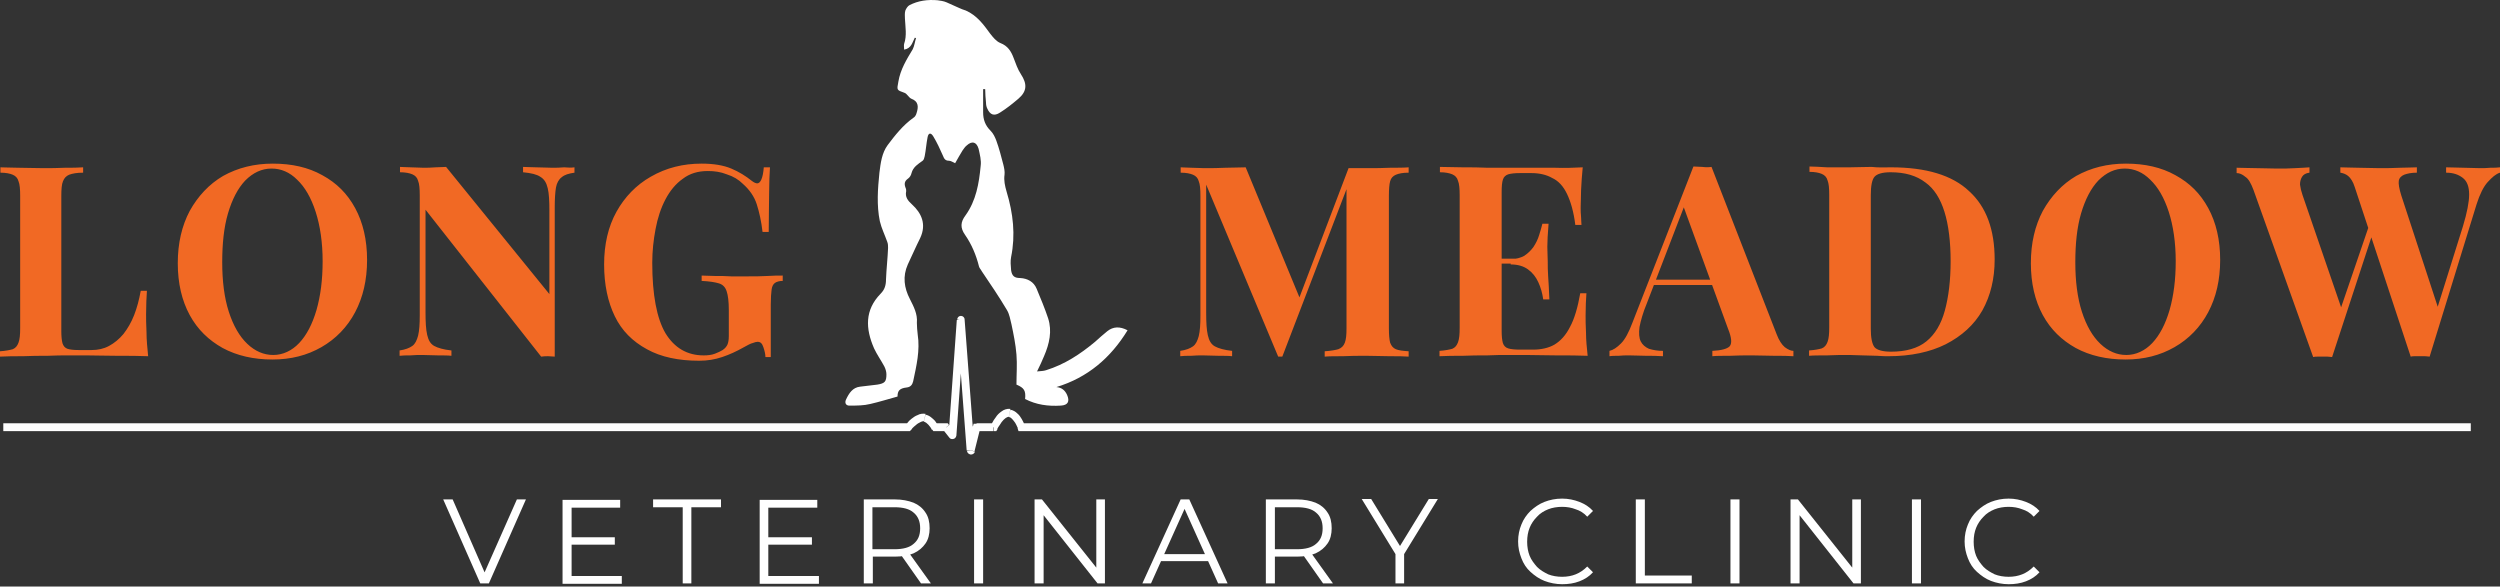 <svg width="260" height="61" viewBox="0 0 260 61" fill="none" xmlns="http://www.w3.org/2000/svg">
<rect x="0" y="0" width="260" height="61" fill="#333333" stroke="none"/>
<g clip-path="url(#clip0_317_50)">
<path d="M49.946 60.671L46.094 51.94H47.078L50.673 60.157H50.117L53.755 51.94H54.696L50.844 60.671H49.946ZM59.318 55.877H63.941V56.648H59.318V55.877ZM59.404 59.901H64.668V60.714H58.505V51.983H64.497V52.796H59.447V59.901H59.404ZM71.002 60.671V52.753H67.921V51.94H74.983V52.753H71.901V60.671H71.002ZM79.819 55.877H84.441V56.648H79.819V55.877ZM79.904 59.901H85.169V60.714H79.006V51.983H84.998V52.796H79.904V59.901ZM89.834 60.671V51.94H93.086C93.814 51.94 94.456 52.068 95.012 52.282C95.526 52.496 95.954 52.839 96.253 53.31C96.553 53.737 96.681 54.294 96.681 54.936C96.681 55.535 96.553 56.092 96.253 56.519C95.954 56.947 95.569 57.29 95.012 57.547C94.499 57.761 93.857 57.889 93.086 57.889H90.347L90.775 57.461V60.671H89.834ZM95.783 60.671L93.557 57.504H94.541L96.81 60.671H95.783ZM90.732 57.547L90.305 57.119H93.043C93.9 57.119 94.584 56.947 95.012 56.562C95.483 56.177 95.697 55.663 95.697 54.936C95.697 54.251 95.483 53.695 95.012 53.31C94.584 52.924 93.9 52.753 93.043 52.753H90.305L90.732 52.325V57.547ZM101.304 51.94H102.245V60.671H101.304V51.94ZM107.595 60.671V51.94H108.365L114.4 59.515H114.015V51.94H114.913V60.671H114.143L108.151 53.096H108.537V60.671H107.595ZM118.808 60.671L122.788 51.94H123.687L127.667 60.671H126.683L123.002 52.496H123.388L119.707 60.671H118.808ZM120.392 58.36L120.648 57.632H125.741L125.998 58.36H120.392ZM131.648 60.671V51.94H134.9C135.628 51.94 136.27 52.068 136.826 52.282C137.34 52.496 137.768 52.839 138.067 53.31C138.367 53.737 138.495 54.294 138.495 54.936C138.495 55.535 138.367 56.092 138.067 56.519C137.768 56.947 137.383 57.29 136.826 57.547C136.313 57.761 135.671 57.889 134.9 57.889H132.161L132.589 57.461V60.671H131.648ZM137.597 60.671L135.371 57.504H136.355L138.624 60.671H137.597ZM132.589 57.547L132.161 57.119H134.9C135.756 57.119 136.441 56.947 136.869 56.562C137.34 56.177 137.554 55.663 137.554 54.936C137.554 54.251 137.34 53.695 136.869 53.31C136.441 52.924 135.756 52.753 134.9 52.753H132.161L132.589 52.325V57.547ZM145.129 60.671V57.418L145.343 57.975L141.62 51.897H142.604L145.857 57.204H145.343L148.596 51.897H149.537L145.814 57.975L146.028 57.418V60.671H145.129Z" fill="white"/>
<path d="M162.462 60.757C161.82 60.757 161.178 60.628 160.622 60.414C160.066 60.2 159.595 59.858 159.167 59.473C158.739 59.087 158.439 58.617 158.225 58.06C158.011 57.504 157.883 56.947 157.883 56.306C157.883 55.663 158.011 55.064 158.225 54.551C158.439 53.994 158.782 53.524 159.167 53.138C159.595 52.753 160.066 52.411 160.622 52.197C161.178 51.983 161.777 51.855 162.462 51.855C163.104 51.855 163.703 51.983 164.26 52.197C164.816 52.411 165.287 52.711 165.672 53.138L165.073 53.738C164.731 53.352 164.303 53.096 163.875 52.967C163.447 52.796 162.976 52.711 162.462 52.711C161.949 52.711 161.435 52.796 161.007 52.967C160.579 53.138 160.151 53.395 159.852 53.738C159.509 54.08 159.252 54.465 159.081 54.893C158.91 55.321 158.824 55.792 158.824 56.348C158.824 56.862 158.91 57.376 159.081 57.803C159.252 58.231 159.552 58.617 159.852 58.959C160.194 59.301 160.579 59.515 161.007 59.729C161.435 59.901 161.949 59.986 162.462 59.986C162.976 59.986 163.447 59.901 163.875 59.729C164.303 59.558 164.688 59.301 165.073 58.916L165.672 59.515C165.287 59.943 164.816 60.243 164.26 60.457C163.703 60.671 163.104 60.757 162.462 60.757ZM170.123 60.671V51.94H171.065V59.858H175.944V60.671H170.123ZM179.967 51.94H180.908V60.671H179.967V51.94ZM186.215 60.671V51.94H186.986L193.02 59.515H192.635V51.94H193.534V60.671H192.763L186.772 53.096H187.157V60.671H186.215ZM198.841 51.94H199.782V60.671H198.841V51.94ZM208.898 60.757C208.256 60.757 207.614 60.628 207.058 60.414C206.502 60.2 206.031 59.858 205.603 59.473C205.175 59.087 204.875 58.617 204.661 58.06C204.447 57.504 204.319 56.947 204.319 56.306C204.319 55.663 204.447 55.064 204.661 54.551C204.875 53.994 205.218 53.524 205.603 53.138C206.031 52.753 206.502 52.411 207.058 52.197C207.614 51.983 208.214 51.855 208.898 51.855C209.54 51.855 210.14 51.983 210.696 52.197C211.252 52.411 211.723 52.711 212.108 53.138L211.509 53.738C211.167 53.352 210.739 53.096 210.311 52.967C209.883 52.796 209.412 52.711 208.898 52.711C208.385 52.711 207.871 52.796 207.443 52.967C207.015 53.138 206.587 53.395 206.288 53.738C205.945 54.08 205.689 54.465 205.517 54.893C205.346 55.321 205.261 55.792 205.261 56.348C205.261 56.862 205.346 57.376 205.517 57.803C205.689 58.231 205.988 58.617 206.288 58.959C206.63 59.301 207.015 59.515 207.443 59.729C207.871 59.901 208.385 59.986 208.898 59.986C209.412 59.986 209.883 59.901 210.311 59.729C210.739 59.558 211.124 59.301 211.509 58.916L212.108 59.515C211.723 59.943 211.252 60.243 210.696 60.457C210.14 60.671 209.54 60.757 208.898 60.757Z" fill="white"/>
<path d="M105.712 39.999C106.525 40.342 106.696 40.641 106.611 41.497C107.766 42.096 109.007 42.268 110.334 42.182C111.062 42.139 111.276 41.754 110.976 41.069C110.762 40.599 110.42 40.299 109.863 40.256C113.116 39.272 115.513 37.218 117.267 34.35C116.454 33.922 115.769 33.965 115.17 34.436C114.742 34.778 114.314 35.163 113.886 35.548C112.346 36.832 110.719 37.902 108.793 38.501C108.537 38.587 108.28 38.587 107.852 38.63C108.151 38.031 108.365 37.56 108.579 37.046C109.136 35.762 109.435 34.436 109.007 33.109C108.665 32.082 108.237 31.055 107.809 30.027C107.509 29.3 106.867 28.957 106.097 28.915C105.498 28.915 105.241 28.701 105.155 28.101C105.113 27.631 105.07 27.16 105.155 26.732C105.626 24.421 105.369 22.195 104.685 19.927C104.513 19.328 104.385 18.771 104.471 18.172C104.513 17.83 104.428 17.445 104.342 17.102C104.128 16.289 103.914 15.433 103.615 14.62C103.486 14.278 103.315 13.892 103.016 13.593C102.459 13.036 102.245 12.437 102.245 11.667V9.27H102.459C102.459 9.741 102.502 10.212 102.545 10.682C102.545 10.896 102.588 11.111 102.673 11.282C102.973 11.966 103.401 12.095 104 11.71C104.685 11.282 105.327 10.768 105.926 10.255C106.825 9.484 106.825 8.714 106.183 7.729C105.84 7.216 105.626 6.574 105.412 6.017C105.155 5.333 104.813 4.776 104.043 4.477C103.615 4.306 103.272 3.878 102.973 3.492C102.288 2.551 101.603 1.609 100.448 1.096C100.191 1.01 99.934 0.924 99.677 0.796C99.249 0.625 98.864 0.411 98.436 0.24C98.136 0.111 97.794 0.069 97.495 0.026C96.467 -0.06 95.483 0.069 94.584 0.539C94.413 0.625 94.242 0.882 94.156 1.096C94.071 1.395 94.114 1.695 94.114 1.952C94.156 2.808 94.328 3.706 94.028 4.562C93.985 4.734 94.028 4.905 94.028 5.162C94.798 5.033 94.884 4.391 95.141 3.92C95.183 3.92 95.226 3.963 95.269 3.963C95.141 4.348 95.098 4.776 94.927 5.119C94.285 6.189 93.643 7.216 93.429 8.5C93.257 9.399 93.257 9.356 94.071 9.655C94.328 9.741 94.499 10.126 94.755 10.255C95.569 10.554 95.526 11.153 95.312 11.795C95.269 11.966 95.141 12.18 94.969 12.266C93.9 13.036 93.086 14.064 92.316 15.091C91.717 15.904 91.588 16.931 91.46 17.958C91.289 19.627 91.16 21.339 91.503 23.008C91.674 23.736 92.016 24.421 92.273 25.148C92.359 25.362 92.359 25.576 92.359 25.79C92.316 26.86 92.188 27.973 92.145 29.043C92.145 29.642 92.016 30.113 91.588 30.541C89.919 32.253 90.005 34.179 90.904 36.233C91.203 36.875 91.631 37.474 91.974 38.116C92.102 38.373 92.188 38.673 92.188 38.929C92.188 39.7 92.016 39.871 91.246 39.999C90.647 40.085 90.048 40.128 89.448 40.213C88.678 40.299 88.293 40.898 87.993 41.54C87.822 41.883 87.951 42.225 88.421 42.182C89.106 42.182 89.834 42.182 90.518 42.011C91.46 41.797 92.401 41.497 93.343 41.24C93.343 40.641 93.557 40.385 94.285 40.299C94.713 40.256 94.884 39.999 94.969 39.657C95.312 38.031 95.697 36.447 95.44 34.778C95.397 34.393 95.355 33.965 95.355 33.58C95.44 32.638 95.012 31.868 94.627 31.097C94.028 29.942 93.857 28.743 94.413 27.502C94.841 26.604 95.226 25.705 95.697 24.763C96.382 23.308 95.825 22.152 94.841 21.254C94.413 20.869 94.114 20.483 94.242 19.884C94.242 19.799 94.242 19.67 94.199 19.585C94.028 19.157 94.028 18.857 94.456 18.557C94.627 18.429 94.755 18.215 94.798 18.001C94.969 17.359 95.483 17.059 95.954 16.717C96.082 16.631 96.125 16.418 96.168 16.246C96.296 15.604 96.339 14.919 96.467 14.278C96.553 13.807 96.81 13.764 97.067 14.192C97.452 14.834 97.751 15.476 98.051 16.161C98.179 16.46 98.265 16.717 98.693 16.717C98.907 16.717 99.121 16.888 99.335 16.974C99.592 16.503 99.848 16.075 100.105 15.647C100.234 15.476 100.362 15.262 100.533 15.133C101.09 14.62 101.56 14.748 101.774 15.476C101.903 16.075 102.074 16.674 101.988 17.273C101.817 19.071 101.518 20.869 100.405 22.409C99.891 23.094 99.848 23.693 100.362 24.421C101.047 25.405 101.518 26.518 101.817 27.716C101.86 27.887 102.031 28.059 102.117 28.23C103.016 29.557 103.914 30.883 104.727 32.253C104.984 32.681 105.07 33.237 105.198 33.751C105.412 34.778 105.626 35.805 105.712 36.875C105.797 37.902 105.712 38.929 105.712 39.999Z" fill="white"/>
<path d="M8.645 17.402V17.958C8.003 17.958 7.533 18.044 7.19 18.172C6.891 18.301 6.677 18.515 6.548 18.857C6.42 19.157 6.377 19.67 6.377 20.355V34.435C6.377 34.992 6.42 35.42 6.505 35.719C6.591 35.976 6.762 36.19 7.019 36.276C7.276 36.361 7.661 36.404 8.174 36.404H9.544C10.186 36.404 10.785 36.276 11.342 35.976C11.898 35.677 12.412 35.249 12.839 34.735C13.268 34.179 13.653 33.537 13.952 32.766C14.252 31.996 14.466 31.183 14.637 30.241H15.279C15.236 30.883 15.193 31.696 15.193 32.681C15.193 33.109 15.193 33.708 15.236 34.521C15.236 35.334 15.322 36.19 15.407 37.046C14.466 37.003 13.396 37.003 12.197 37.003C10.999 37.003 9.972 36.961 9.03 36.961H7.233C6.505 36.961 5.735 36.961 4.922 37.003C4.109 37.003 3.253 37.003 2.397 37.046C1.541 37.046 0.728 37.046 0 37.089V36.533C0.599 36.49 1.027 36.404 1.327 36.319C1.626 36.19 1.798 35.976 1.926 35.634C2.054 35.291 2.097 34.821 2.097 34.136V20.355C2.097 19.67 2.054 19.157 1.926 18.857C1.84 18.515 1.626 18.301 1.327 18.172C1.027 18.044 0.599 17.958 0.043 17.958V17.402C0.514 17.402 1.113 17.445 1.883 17.445C2.696 17.445 3.509 17.487 4.408 17.487C5.221 17.487 6.035 17.487 6.805 17.445C7.49 17.445 8.132 17.445 8.645 17.402ZM28.375 17.017C30.344 17.017 32.056 17.402 33.511 18.215C35.009 19.028 36.122 20.141 36.935 21.639C37.748 23.137 38.176 24.934 38.176 27.031C38.176 29.128 37.748 30.926 36.935 32.467C36.122 34.008 34.923 35.249 33.425 36.105C31.928 36.961 30.258 37.389 28.332 37.389C26.407 37.389 24.652 37.003 23.154 36.19C21.699 35.377 20.543 34.264 19.73 32.766C18.917 31.268 18.489 29.471 18.489 27.374C18.489 25.277 18.917 23.479 19.73 21.938C20.586 20.398 21.742 19.157 23.197 18.301C24.737 17.445 26.449 17.017 28.375 17.017ZM28.247 17.53C27.22 17.53 26.321 17.958 25.508 18.771C24.737 19.584 24.138 20.74 23.71 22.195C23.282 23.65 23.111 25.362 23.111 27.288C23.111 29.214 23.325 30.969 23.796 32.424C24.267 33.879 24.909 34.992 25.722 35.762C26.535 36.533 27.434 36.918 28.418 36.918C29.402 36.918 30.344 36.49 31.114 35.677C31.885 34.864 32.484 33.708 32.912 32.253C33.34 30.755 33.554 29.086 33.554 27.16C33.554 25.234 33.297 23.479 32.826 22.024C32.356 20.569 31.714 19.456 30.9 18.686C30.13 17.915 29.231 17.53 28.247 17.53ZM59.746 17.402V17.958C59.147 18.044 58.719 18.172 58.42 18.429C58.12 18.643 57.906 19.028 57.821 19.499C57.735 20.012 57.692 20.697 57.692 21.596V37.089C57.478 37.089 57.221 37.046 57.007 37.046C56.793 37.046 56.537 37.046 56.28 37.089L44.254 21.81V32.467C44.254 33.494 44.296 34.264 44.425 34.821C44.553 35.377 44.767 35.762 45.152 35.976C45.537 36.19 46.137 36.361 46.95 36.447V37.003C46.607 36.961 46.137 36.961 45.58 36.961C45.024 36.961 44.468 36.918 43.954 36.918C43.526 36.918 43.098 36.918 42.67 36.961C42.242 36.961 41.857 36.961 41.557 37.003V36.447C42.156 36.361 42.584 36.19 42.884 35.976C43.184 35.762 43.355 35.377 43.483 34.906C43.611 34.393 43.654 33.665 43.654 32.809V20.312C43.654 19.627 43.611 19.114 43.483 18.814C43.398 18.472 43.184 18.258 42.884 18.129C42.584 18.001 42.156 17.915 41.6 17.915V17.359C41.9 17.359 42.285 17.402 42.713 17.402C43.141 17.402 43.611 17.445 43.997 17.445C44.425 17.445 44.853 17.445 45.281 17.402C45.709 17.402 46.051 17.359 46.393 17.359L57.136 30.584V21.896C57.136 20.869 57.093 20.098 56.965 19.584C56.836 19.028 56.622 18.643 56.194 18.386C55.809 18.129 55.253 18.001 54.397 17.915V17.359C54.739 17.359 55.21 17.402 55.766 17.402C56.323 17.402 56.879 17.445 57.393 17.445C57.821 17.445 58.291 17.445 58.676 17.402C59.105 17.445 59.447 17.445 59.746 17.402ZM72.971 17.017C74.212 17.017 75.24 17.188 76.053 17.53C76.866 17.873 77.551 18.301 78.193 18.814C78.407 18.985 78.621 19.071 78.749 19.071C79.091 19.071 79.348 18.515 79.434 17.402H80.076C80.033 18.129 79.99 18.985 79.99 20.055C79.99 21.125 79.947 22.452 79.947 24.121H79.305C79.177 23.008 78.963 22.067 78.706 21.254C78.449 20.441 77.936 19.713 77.251 19.114C76.823 18.686 76.267 18.343 75.582 18.129C74.94 17.873 74.298 17.787 73.613 17.787C72.586 17.787 71.73 18.044 71.002 18.6C70.275 19.114 69.676 19.841 69.205 20.74C68.734 21.639 68.392 22.666 68.178 23.822C67.964 24.934 67.835 26.133 67.835 27.331C67.835 30.669 68.306 33.109 69.205 34.65C70.147 36.19 71.473 36.961 73.185 36.961C73.613 36.961 73.998 36.918 74.341 36.789C74.683 36.661 74.94 36.533 75.154 36.404C75.411 36.233 75.582 36.019 75.668 35.805C75.753 35.591 75.796 35.291 75.796 34.949V32.21C75.796 31.354 75.71 30.712 75.582 30.327C75.454 29.899 75.197 29.599 74.769 29.471C74.341 29.343 73.784 29.257 72.971 29.214V28.658C73.356 28.658 73.827 28.701 74.341 28.701C74.897 28.701 75.454 28.701 76.053 28.743H77.679C78.449 28.743 79.177 28.743 79.819 28.701C80.461 28.658 80.975 28.658 81.403 28.658V29.214C81.06 29.214 80.76 29.3 80.589 29.428C80.418 29.556 80.29 29.77 80.247 30.113C80.204 30.455 80.161 30.969 80.161 31.654V37.132H79.605C79.605 36.832 79.519 36.49 79.391 36.105C79.263 35.719 79.091 35.548 78.792 35.548C78.663 35.548 78.492 35.591 78.278 35.677C78.064 35.719 77.765 35.891 77.294 36.148C76.609 36.533 75.882 36.875 75.111 37.132C74.341 37.389 73.57 37.517 72.714 37.517C70.575 37.517 68.734 37.132 67.279 36.319C65.781 35.505 64.668 34.393 63.941 32.895C63.213 31.397 62.828 29.599 62.828 27.502C62.828 25.405 63.256 23.565 64.112 22.024C64.968 20.483 66.166 19.242 67.664 18.386C69.29 17.445 71.045 17.017 72.971 17.017Z" fill="#F16924"/>
<path d="M146.499 17.402V17.958C145.9 17.958 145.472 18.044 145.172 18.172C144.873 18.301 144.659 18.515 144.573 18.857C144.488 19.157 144.445 19.67 144.445 20.355V34.136C144.445 34.821 144.488 35.291 144.573 35.634C144.702 35.976 144.873 36.19 145.172 36.319C145.472 36.447 145.9 36.49 146.499 36.533V37.089C145.986 37.046 145.344 37.046 144.53 37.046C143.76 37.046 142.947 37.003 142.134 37.003C141.235 37.003 140.422 37.003 139.651 37.046C138.881 37.046 138.239 37.046 137.768 37.089V36.533C138.41 36.49 138.881 36.404 139.181 36.319C139.523 36.19 139.737 35.976 139.865 35.634C139.994 35.291 140.037 34.821 140.037 34.136V19.114H140.251L133.36 37.089H132.932L125.442 19.199V32.51C125.442 33.537 125.485 34.307 125.614 34.864C125.742 35.42 125.956 35.805 126.341 36.019C126.726 36.233 127.326 36.404 128.139 36.49V37.046C127.796 37.003 127.326 37.003 126.769 37.003C126.213 37.003 125.656 36.961 125.143 36.961C124.715 36.961 124.287 36.961 123.859 37.003C123.431 37.003 123.046 37.003 122.746 37.046V36.49C123.345 36.404 123.773 36.233 124.073 36.019C124.372 35.805 124.544 35.42 124.672 34.949C124.8 34.435 124.843 33.708 124.843 32.852V20.355C124.843 19.67 124.8 19.157 124.672 18.857C124.586 18.515 124.372 18.301 124.073 18.172C123.773 18.044 123.345 17.958 122.789 17.958V17.402C123.088 17.402 123.474 17.445 123.902 17.445C124.33 17.445 124.8 17.487 125.186 17.487C125.999 17.487 126.769 17.487 127.497 17.445C128.267 17.445 128.952 17.402 129.551 17.402L135.372 31.482L134.687 32.124L140.251 17.487H142.219C143.033 17.487 143.846 17.487 144.616 17.445C145.301 17.445 145.986 17.445 146.499 17.402ZM164.603 17.402C164.517 18.215 164.474 18.985 164.432 19.756C164.432 20.526 164.389 21.082 164.389 21.51C164.389 21.896 164.389 22.238 164.432 22.58C164.432 22.923 164.474 23.18 164.474 23.394H163.833C163.661 22.024 163.362 20.997 162.977 20.184C162.591 19.37 162.078 18.814 161.436 18.515C160.837 18.172 160.109 18.001 159.253 18.001H158.098C157.541 18.001 157.156 18.044 156.856 18.129C156.6 18.215 156.386 18.386 156.3 18.686C156.214 18.942 156.172 19.37 156.172 19.97V34.393C156.172 34.949 156.214 35.377 156.3 35.677C156.386 35.934 156.557 36.148 156.856 36.233C157.113 36.319 157.541 36.361 158.098 36.361H159.467C160.28 36.361 161.051 36.19 161.65 35.848C162.292 35.463 162.848 34.864 163.276 34.008C163.747 33.152 164.089 31.953 164.346 30.498H164.988C164.945 31.097 164.902 31.868 164.902 32.809C164.902 33.237 164.902 33.836 164.945 34.607C164.945 35.377 165.031 36.19 165.116 37.003C164.175 36.961 163.105 36.961 161.907 36.961C160.708 36.961 159.681 36.918 158.74 36.918H156.942C156.214 36.918 155.444 36.918 154.631 36.961C153.818 36.961 152.962 36.961 152.106 37.003C151.25 37.003 150.437 37.003 149.709 37.046V36.49C150.308 36.447 150.736 36.361 151.036 36.276C151.335 36.148 151.507 35.934 151.635 35.591C151.763 35.249 151.806 34.778 151.806 34.093V20.312C151.806 19.627 151.763 19.114 151.635 18.814C151.549 18.472 151.335 18.258 151.036 18.129C150.736 18.001 150.308 17.915 149.752 17.915V17.359C150.522 17.359 151.335 17.402 152.149 17.402C153.005 17.402 153.861 17.402 154.674 17.445H161.65C162.763 17.487 163.747 17.445 164.603 17.402ZM160.237 26.903V27.417H155.358V26.903H160.237ZM161.051 23.265C160.965 24.335 160.922 25.105 160.922 25.662C160.922 26.218 160.965 26.732 160.965 27.203C160.965 27.673 160.965 28.187 161.008 28.743C161.051 29.3 161.093 30.113 161.136 31.14H160.494C160.409 30.498 160.237 29.899 159.981 29.343C159.724 28.786 159.381 28.358 158.911 28.016C158.44 27.673 157.841 27.502 157.113 27.502V26.946C157.67 26.946 158.14 26.817 158.526 26.603C158.911 26.347 159.21 26.047 159.467 25.705C159.724 25.32 159.938 24.892 160.066 24.463C160.195 24.035 160.323 23.65 160.409 23.265H161.051ZM177.999 17.359L184.761 34.735C185.018 35.42 185.317 35.848 185.617 36.105C185.959 36.361 186.259 36.49 186.516 36.49V37.046C185.959 37.003 185.317 37.003 184.547 37.003C183.819 37.003 183.049 36.961 182.279 36.961C181.423 36.961 180.609 36.961 179.882 37.003C179.112 37.003 178.512 37.003 178.084 37.046V36.49C179.026 36.447 179.625 36.276 179.882 36.019C180.139 35.719 180.096 35.12 179.711 34.179L175.003 21.254L175.516 20.526L171.279 31.525C170.851 32.552 170.637 33.366 170.509 34.008C170.423 34.65 170.466 35.163 170.637 35.505C170.809 35.848 171.108 36.105 171.493 36.276C171.921 36.404 172.392 36.49 172.949 36.49V37.046C172.349 37.003 171.75 37.003 171.194 37.003C170.637 37.003 170.081 36.961 169.482 36.961C169.054 36.961 168.669 36.961 168.326 37.003C167.984 37.003 167.642 37.003 167.385 37.046V36.49C167.77 36.404 168.155 36.148 168.583 35.719C169.011 35.291 169.396 34.564 169.781 33.537L176.116 17.316C176.415 17.316 176.715 17.359 177.057 17.359C177.357 17.402 177.699 17.402 177.999 17.359ZM179.925 29.086V29.642H171.665L171.921 29.086H179.925ZM196.659 17.402C200.297 17.402 203.036 18.215 204.791 19.884C206.588 21.51 207.444 23.907 207.444 26.989C207.444 29 207.016 30.755 206.16 32.296C205.304 33.794 204.02 34.949 202.351 35.805C200.725 36.618 198.713 37.046 196.402 37.046C196.102 37.046 195.717 37.046 195.247 37.003C194.776 37.003 194.262 36.961 193.749 36.961C193.235 36.961 192.764 36.918 192.379 36.918C191.566 36.918 190.753 36.918 189.982 36.961C189.212 36.961 188.57 36.961 188.142 37.003V36.447C188.741 36.404 189.169 36.319 189.469 36.233C189.768 36.105 189.94 35.891 190.068 35.548C190.196 35.206 190.239 34.735 190.239 34.05V20.269C190.239 19.584 190.196 19.071 190.068 18.771C189.982 18.429 189.768 18.215 189.469 18.087C189.169 17.958 188.741 17.873 188.185 17.873V17.316C188.656 17.316 189.255 17.359 190.025 17.402H192.379C193.064 17.402 193.791 17.359 194.647 17.359C195.375 17.445 196.102 17.402 196.659 17.402ZM196.616 17.915C195.76 17.915 195.204 18.087 194.947 18.386C194.69 18.686 194.562 19.328 194.562 20.312V34.179C194.562 35.12 194.69 35.762 194.947 36.105C195.204 36.404 195.803 36.575 196.659 36.575C198.2 36.575 199.441 36.233 200.34 35.505C201.238 34.778 201.88 33.708 202.265 32.296C202.651 30.883 202.865 29.171 202.865 27.16C202.865 25.148 202.651 23.394 202.223 22.024C201.795 20.654 201.153 19.627 200.254 18.985C199.312 18.258 198.114 17.915 196.616 17.915ZM221.097 17.017C223.065 17.017 224.777 17.402 226.233 18.215C227.73 19.028 228.843 20.141 229.656 21.639C230.47 23.137 230.898 24.934 230.898 27.031C230.898 29.128 230.47 30.926 229.656 32.467C228.843 34.008 227.645 35.249 226.147 36.105C224.649 36.961 222.98 37.389 221.054 37.389C219.128 37.389 217.373 37.003 215.875 36.19C214.42 35.377 213.265 34.264 212.451 32.766C211.638 31.268 211.21 29.471 211.21 27.374C211.21 25.277 211.638 23.479 212.451 21.938C213.307 20.398 214.463 19.157 215.918 18.301C217.459 17.445 219.171 17.017 221.097 17.017ZM220.968 17.53C219.941 17.53 219.042 17.958 218.229 18.771C217.459 19.584 216.86 20.74 216.432 22.195C216.004 23.65 215.833 25.362 215.833 27.288C215.833 29.214 216.047 30.969 216.517 32.424C216.988 33.879 217.63 34.992 218.443 35.762C219.256 36.533 220.155 36.918 221.14 36.918C222.124 36.918 223.065 36.49 223.836 35.677C224.606 34.864 225.205 33.708 225.633 32.253C226.061 30.755 226.275 29.086 226.275 27.16C226.275 25.234 226.019 23.479 225.548 22.024C225.077 20.569 224.435 19.456 223.622 18.686C222.851 17.915 221.953 17.53 220.968 17.53ZM260 17.402V17.958C259.572 18.087 259.187 18.429 258.716 18.942C258.288 19.413 257.903 20.184 257.561 21.254L252.682 37.089C252.554 37.089 252.382 37.046 252.211 37.046H251.184C251.013 37.046 250.842 37.046 250.713 37.089L244.893 19.456C244.721 18.9 244.465 18.515 244.208 18.301C243.951 18.087 243.651 18.001 243.395 17.958V17.402C243.908 17.402 244.507 17.445 245.235 17.445C245.963 17.445 246.647 17.487 247.375 17.487C248.188 17.487 248.958 17.487 249.643 17.445C250.371 17.445 250.927 17.402 251.355 17.402V17.958C250.799 17.958 250.371 18.044 250.028 18.172C249.729 18.301 249.515 18.515 249.472 18.814C249.429 19.114 249.515 19.627 249.729 20.312L253.666 32.338L253.024 33.494L256.149 23.522C256.577 22.11 256.791 20.997 256.791 20.227C256.791 19.413 256.577 18.857 256.149 18.515C255.721 18.172 255.164 17.958 254.394 17.958V17.402C255.036 17.402 255.635 17.445 256.191 17.445C256.748 17.445 257.304 17.487 257.861 17.487C258.288 17.487 258.674 17.487 259.016 17.445C259.401 17.445 259.701 17.445 260 17.402ZM240.185 17.402V17.958C239.8 18.001 239.543 18.172 239.414 18.386C239.286 18.6 239.2 18.857 239.2 19.199C239.243 19.542 239.329 19.884 239.457 20.269L243.694 32.595L242.924 33.58L246.476 23.18L246.861 23.95L242.539 37.132C242.41 37.132 242.239 37.089 242.068 37.089H241.041C240.87 37.089 240.698 37.089 240.57 37.132L234.364 19.756C234.107 19.071 233.851 18.6 233.508 18.386C233.209 18.129 232.909 18.001 232.609 18.001V17.445C233.166 17.445 233.808 17.487 234.578 17.487C235.349 17.487 236.076 17.53 236.761 17.53C237.488 17.53 238.173 17.53 238.73 17.487C239.329 17.445 239.8 17.445 240.185 17.402Z" fill="#F16924"/>
<path d="M106.226 44.45L105.841 44.579L105.926 44.836H106.226V44.45ZM94.456 44.45V44.836H94.627L94.756 44.707L94.456 44.45ZM99.934 33.28L100.32 33.237C100.32 33.023 100.149 32.852 99.934 32.852C99.721 32.852 99.549 33.023 99.549 33.237L99.934 33.28ZM100.962 46.847L100.577 46.89C100.577 47.104 100.748 47.232 100.962 47.275C101.176 47.275 101.347 47.147 101.39 46.975L100.962 46.847ZM99.036 45.264L98.736 45.52C98.822 45.649 98.993 45.692 99.164 45.649C99.335 45.606 99.421 45.478 99.464 45.306L99.036 45.264ZM98.394 44.45L98.693 44.194L98.565 44.022H98.351V44.45H98.394ZM97.281 44.45L96.939 44.664L97.067 44.836H97.281V44.45ZM103.358 44.45V44.836H103.615L103.744 44.622L103.358 44.45ZM101.561 44.45V44.065H101.261L101.176 44.365L101.561 44.45ZM106.226 44.836H256.962V44.022H106.226V44.836ZM0.343 44.836H94.456V44.022H0.343V44.836ZM99.507 33.28L100.534 46.847L101.347 46.804L100.32 33.237L99.507 33.28ZM99.464 45.306L100.32 33.323L99.507 33.28L98.651 45.264L99.464 45.306ZM98.094 44.707L98.736 45.52L99.378 45.007L98.736 44.194L98.094 44.707ZM97.281 44.836H98.394V44.022H97.281V44.836ZM94.456 44.45L94.756 44.707L94.799 44.664C94.841 44.622 94.841 44.579 94.884 44.536C94.97 44.45 95.098 44.322 95.269 44.194C95.398 44.065 95.569 43.98 95.74 43.894C95.912 43.808 95.997 43.808 96.083 43.808L96.254 43.038C95.954 42.995 95.655 43.038 95.441 43.166C95.184 43.252 94.97 43.423 94.799 43.552C94.627 43.68 94.456 43.851 94.371 43.98L94.242 44.108L94.2 44.151C94.171 44.179 94.257 44.279 94.456 44.45ZM96.083 43.851C96.126 43.851 96.211 43.894 96.34 43.98C96.425 44.065 96.553 44.151 96.639 44.279C96.725 44.365 96.81 44.493 96.853 44.579C96.896 44.622 96.896 44.664 96.896 44.664V44.707L97.238 44.493L97.581 44.279V44.236C97.581 44.194 97.538 44.151 97.495 44.108C97.409 44.022 97.324 43.894 97.238 43.766C97.11 43.637 96.981 43.509 96.81 43.38C96.639 43.252 96.468 43.166 96.254 43.124L96.083 43.851ZM104.942 43.38C105.028 43.38 105.113 43.423 105.242 43.552C105.37 43.68 105.456 43.808 105.584 43.98C105.67 44.151 105.755 44.279 105.798 44.408C105.841 44.45 105.841 44.536 105.841 44.536V44.579L106.226 44.45L106.611 44.322V44.279C106.611 44.236 106.568 44.194 106.525 44.108C106.483 43.98 106.354 43.766 106.269 43.594C106.14 43.38 106.012 43.166 105.798 42.995C105.627 42.824 105.37 42.653 105.07 42.61L104.942 43.38ZM103.358 44.45L103.701 44.622C103.701 44.622 103.701 44.579 103.744 44.579C103.744 44.536 103.786 44.493 103.829 44.408C103.915 44.279 104.043 44.108 104.172 43.894C104.3 43.723 104.471 43.552 104.6 43.466C104.728 43.38 104.856 43.338 104.942 43.338L105.07 42.525C104.728 42.482 104.386 42.61 104.172 42.781C103.915 42.953 103.701 43.166 103.572 43.38C103.401 43.594 103.273 43.808 103.187 43.98C103.144 44.065 103.102 44.108 103.059 44.194C103.059 44.236 103.016 44.236 103.016 44.236C102.987 44.265 103.102 44.336 103.358 44.45ZM101.347 46.933L101.946 44.536L101.176 44.322L100.577 46.719L101.347 46.933ZM101.561 44.836H103.316V44.022H101.561V44.836Z" fill="white"/>
</g>
<defs>
<clipPath id="clip0_317_50">
<rect width="260" height="60.757" fill="white"/>
</clipPath>
</defs>
</svg>
